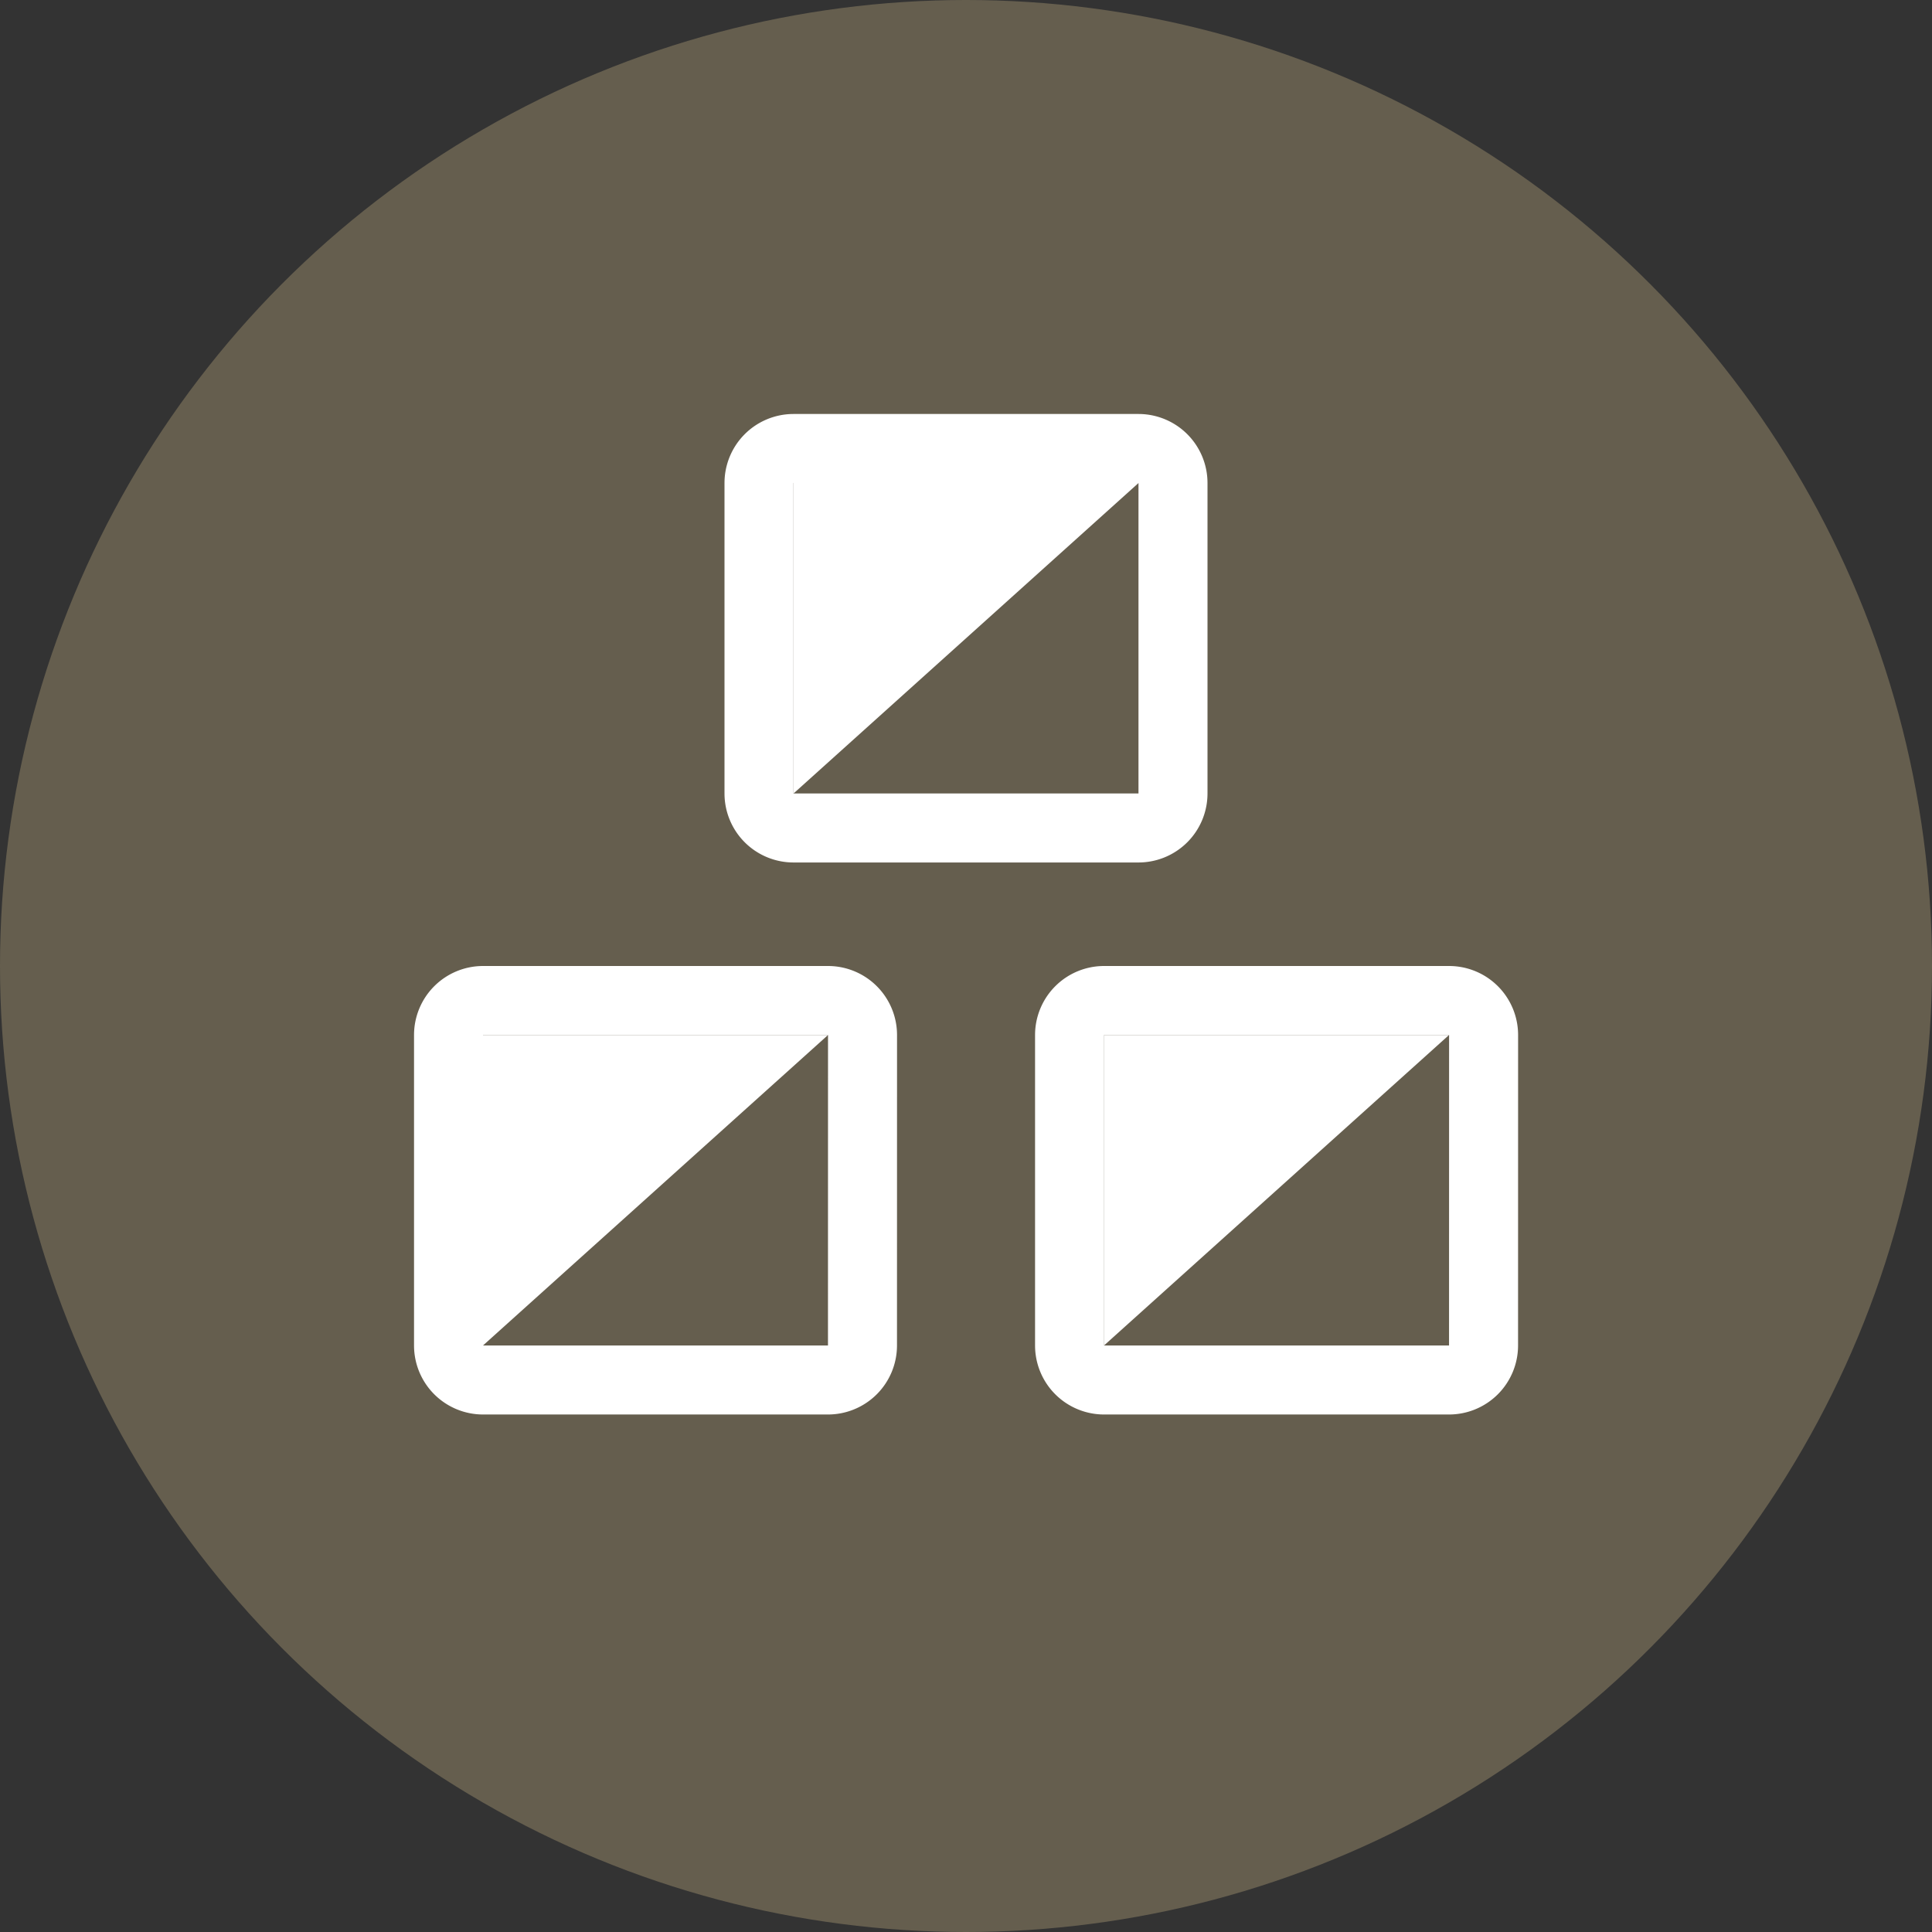 <svg xmlns="http://www.w3.org/2000/svg" xmlns:xlink="http://www.w3.org/1999/xlink" width="43" height="43" viewBox="0 0 43 43">
  <rect x="0" y="0" width="43" height="43" fill="#333333" stroke="none"/>
  <defs>
    <clipPath id="clip-path">
      <circle id="Ellipse_38" data-name="Ellipse 38" cx="21.5" cy="21.5" r="21.5" transform="translate(1599 3919)" fill="#fff"/>
    </clipPath>
  </defs>
  <g id="Mask_Group_10" data-name="Mask Group 10" transform="translate(-1599 -3919)" clip-path="url(#clip-path)">
    <g id="copper--big" transform="translate(1599 3919)">
      <path id="Path_793" data-name="Path 793" d="M43,43H0V0H43Z" fill="#655e4e"/>
      <path id="Path_794" data-name="Path 794" d="M33.019,29.946a.768.768,0,0,1-.768.768H24.573a.768.768,0,0,1-.768-.768V23.036a.768.768,0,0,1,.768-.768h7.679a.768.768,0,0,1,.768.768Zm-13.823,0a.768.768,0,0,1-.768.768H10.751a.768.768,0,0,1-.768-.768V23.036a.768.768,0,0,1,.768-.768h7.678a.768.768,0,0,1,.768.768Zm6.911-12.286a.768.768,0,0,1-.768.768H17.661a.768.768,0,0,1-.768-.768V10.75a.768.768,0,0,1,.768-.768h7.678a.768.768,0,0,1,.768.768Z" fill="none" stroke="#fff" stroke-width="1.536"/>
      <path id="Path_795" data-name="Path 795" d="M17.661,10.75h7.679l-7.679,6.911ZM10.75,23.036h7.679L10.75,29.946Zm13.821,0H32.25l-7.679,6.911Z" fill="#fff"/>
    </g>
  </g>
</svg>